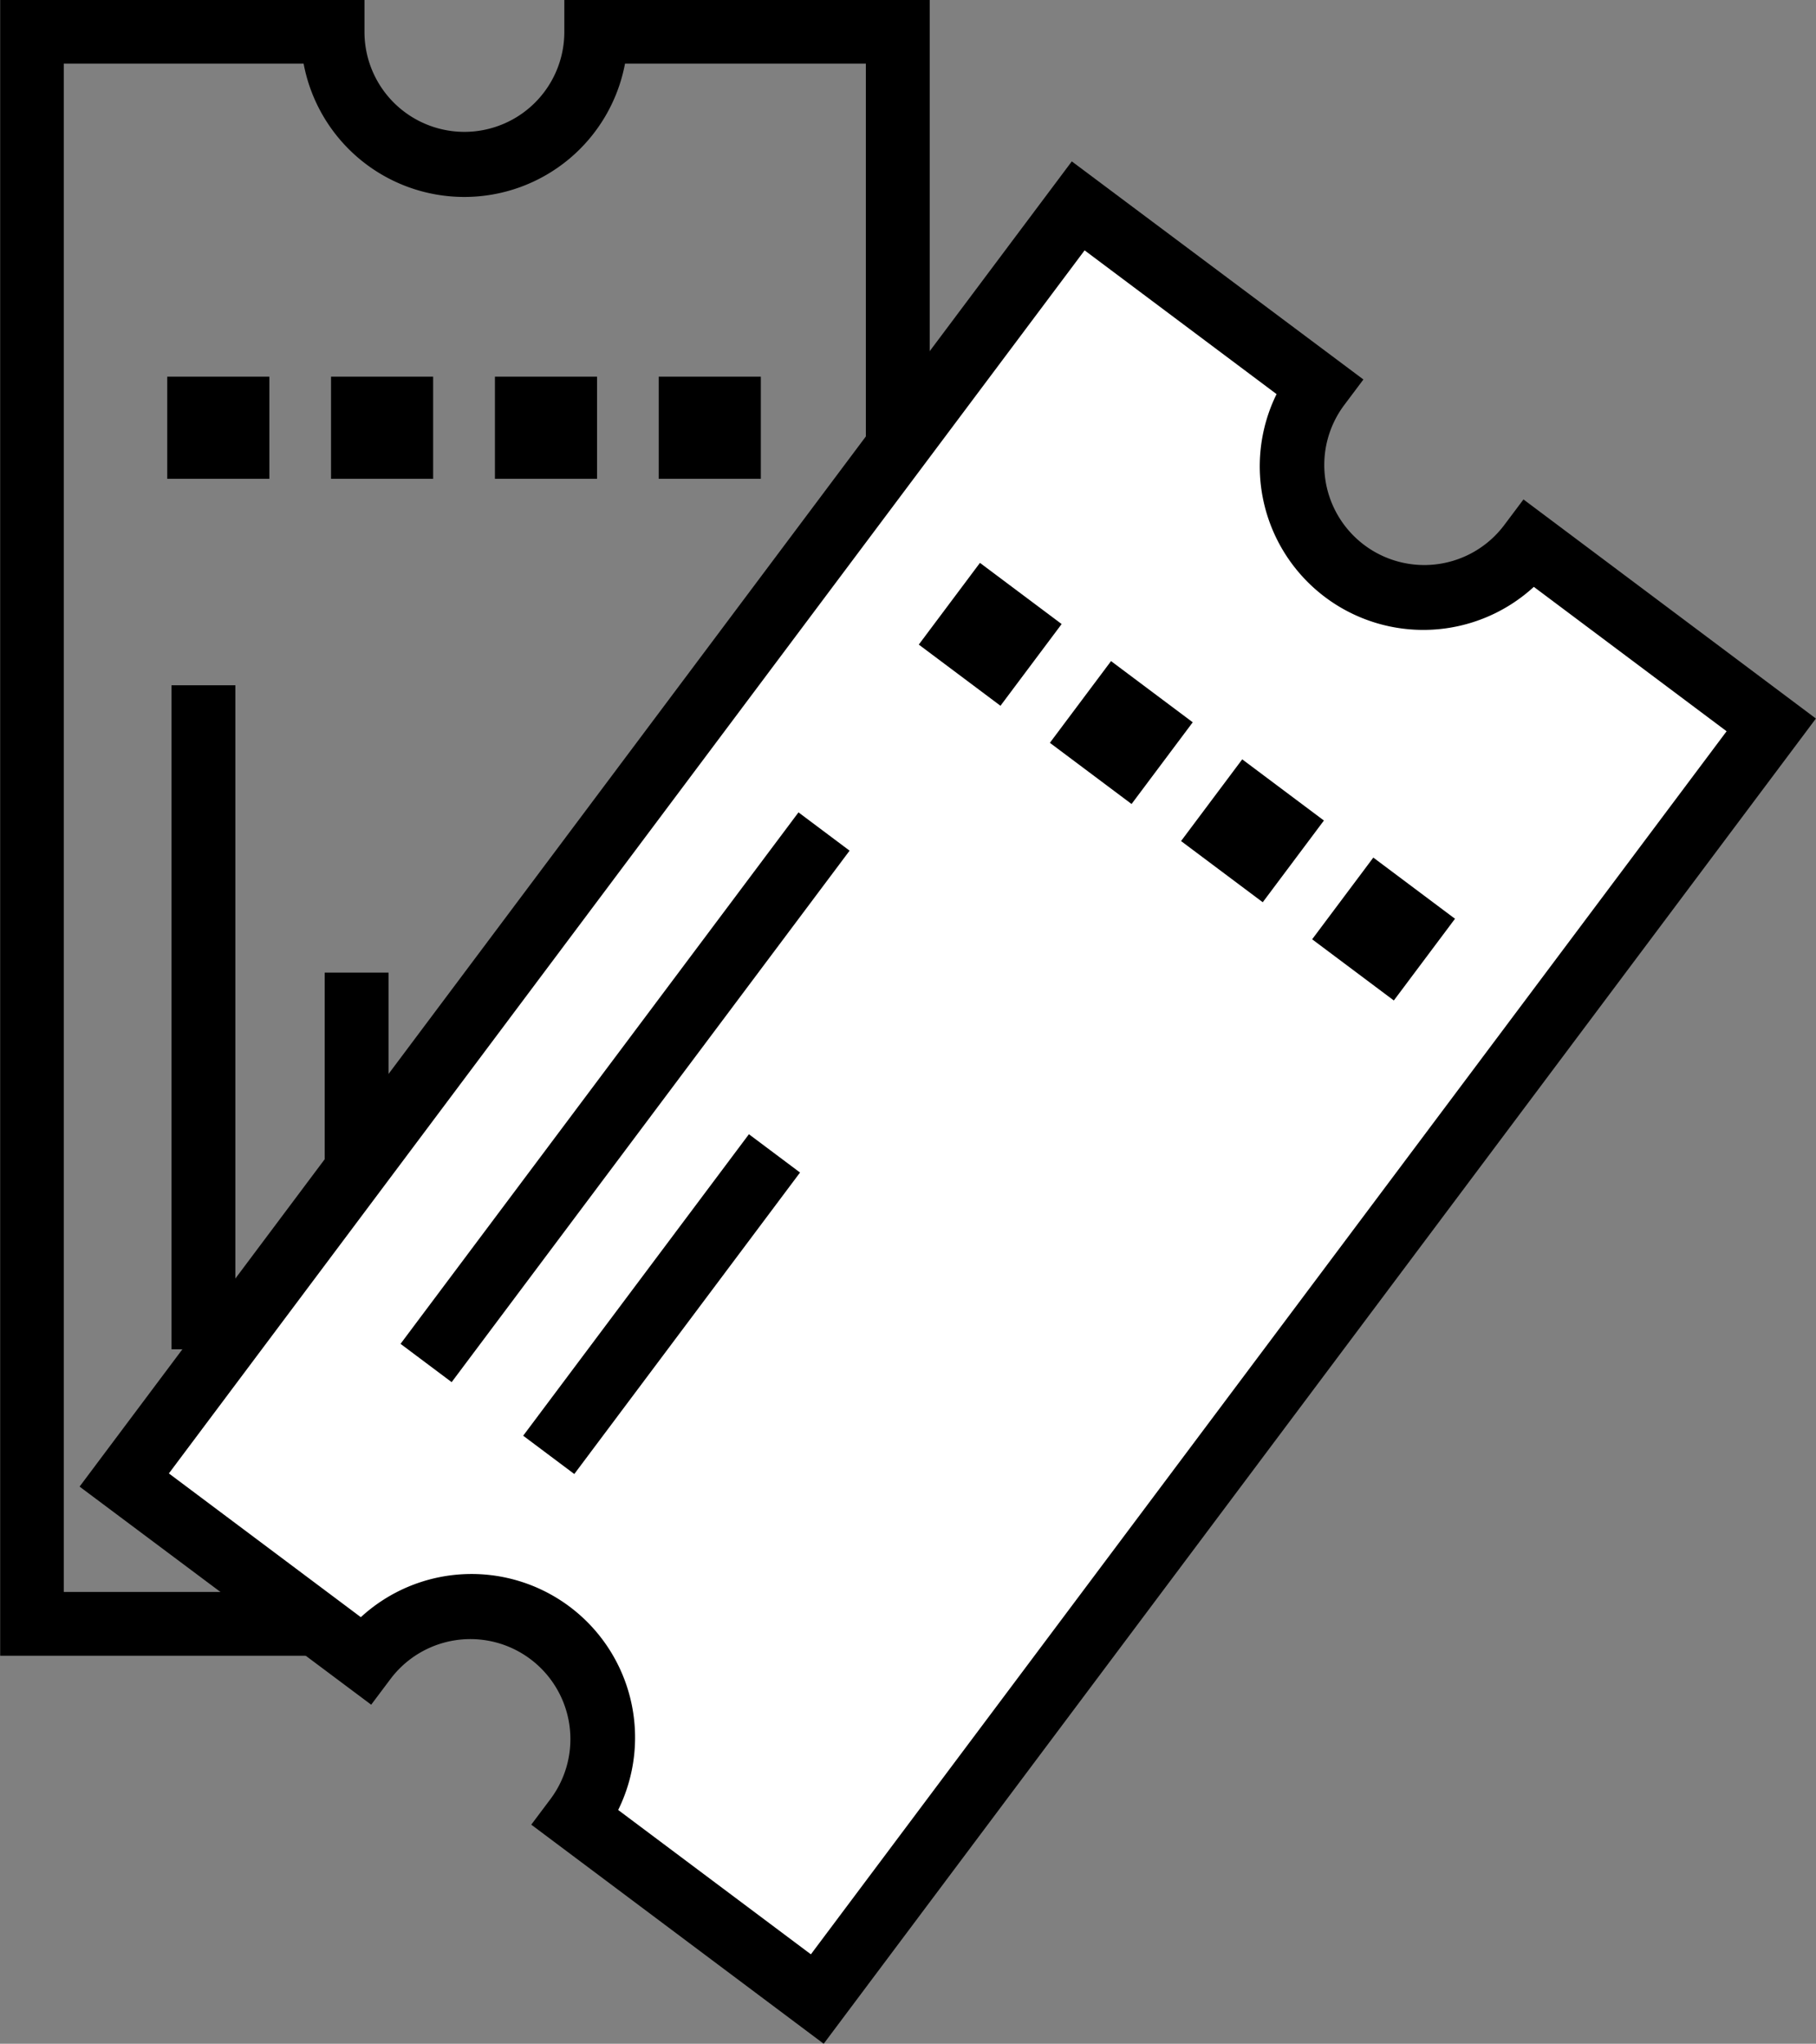 <svg xmlns="http://www.w3.org/2000/svg" width="19.99" height="22.49" viewBox="0 0 19.99 22.49"><rect x="0" y="0" width="19.99" height="22.49" fill="#808080" stroke="none"/><defs><style>.a{fill:#fff;}</style></defs><g transform="translate(-2251.375 -80)"><g transform="translate(2251.375 80)"><g transform="translate(0 0)"><path d="M2261.609,98.22h-4.022v-.351a1.1,1.1,0,0,0-2.2,0v.351h-4.01V80h4.01v.351a1.1,1.1,0,0,0,2.2,0V80h4.022Zm-3.354-.7h2.651V80.7h-2.651a1.8,1.8,0,0,1-3.538,0h-2.64V97.518h2.64a1.8,1.8,0,0,1,3.538,0Z" transform="translate(-2251.375 -80)"/></g><g transform="translate(1.841 4.145)"><rect width="1.124" height="1.124"/><g transform="translate(1.803)"><rect width="1.124" height="1.124"/></g><g transform="translate(3.607)"><rect width="1.124" height="1.124"/></g><g transform="translate(5.41)"><rect width="1.124" height="1.124"/></g></g></g><g transform="translate(2253.263 87.541)"><rect width="0.703" height="7.307" transform="translate(0 0)"/></g><g transform="translate(2254.949 90.703)"><rect width="0.703" height="4.145" transform="translate(0 0)"/></g><g transform="translate(2252.251 81.772)"><g transform="translate(0 0)"><path class="a" d="M2309.792,190.68l10.5-14.021,2.648,1.983a1.452,1.452,0,0,0,2.324,1.741l2.657,1.99-10.5,14.021-2.657-1.99a1.452,1.452,0,1,0-2.324-1.741Z" transform="translate(-2309.3 -176.167)"/><path d="M2296.985,176.379l-3.219-2.411.211-.281a1.1,1.1,0,1,0-1.762-1.32l-.211.281-3.21-2.4,10.922-14.583,3.21,2.4-.211.281a1.1,1.1,0,0,0,1.762,1.32l.211-.281,3.219,2.411Zm-2.263-2.573,2.122,1.589,10.08-13.459-2.122-1.589a1.8,1.8,0,0,1-2.832-2.121l-2.113-1.582-10.08,13.459,2.113,1.582a1.8,1.8,0,0,1,2.833,2.121Z" transform="translate(-2288.794 -155.661)"/><g transform="translate(9.237 4.422)"><g transform="translate(0 0)"><rect width="1.124" height="1.124" transform="matrix(0.8, 0.599, -0.599, 0.8, 0.674, 0)"/></g><g transform="translate(1.443 1.081)"><rect width="1.124" height="1.124" transform="matrix(0.8, 0.599, -0.599, 0.8, 0.674, 0)"/></g><g transform="translate(2.887 2.162)"><rect width="1.124" height="1.124" transform="matrix(0.8, 0.599, -0.599, 0.8, 0.674, 0)"/></g><g transform="translate(4.33 3.243)"><rect width="1.124" height="1.124" transform="matrix(0.8, 0.599, -0.599, 0.8, 0.674, 0)"/></g></g></g><g transform="translate(3.533 7.168)"><rect width="7.307" height="0.703" transform="translate(0 5.848) rotate(-53.167)"/></g><g transform="translate(4.883 10.709)"><rect width="4.145" height="0.703" transform="translate(0 3.318) rotate(-53.167)"/></g></g></g></svg>